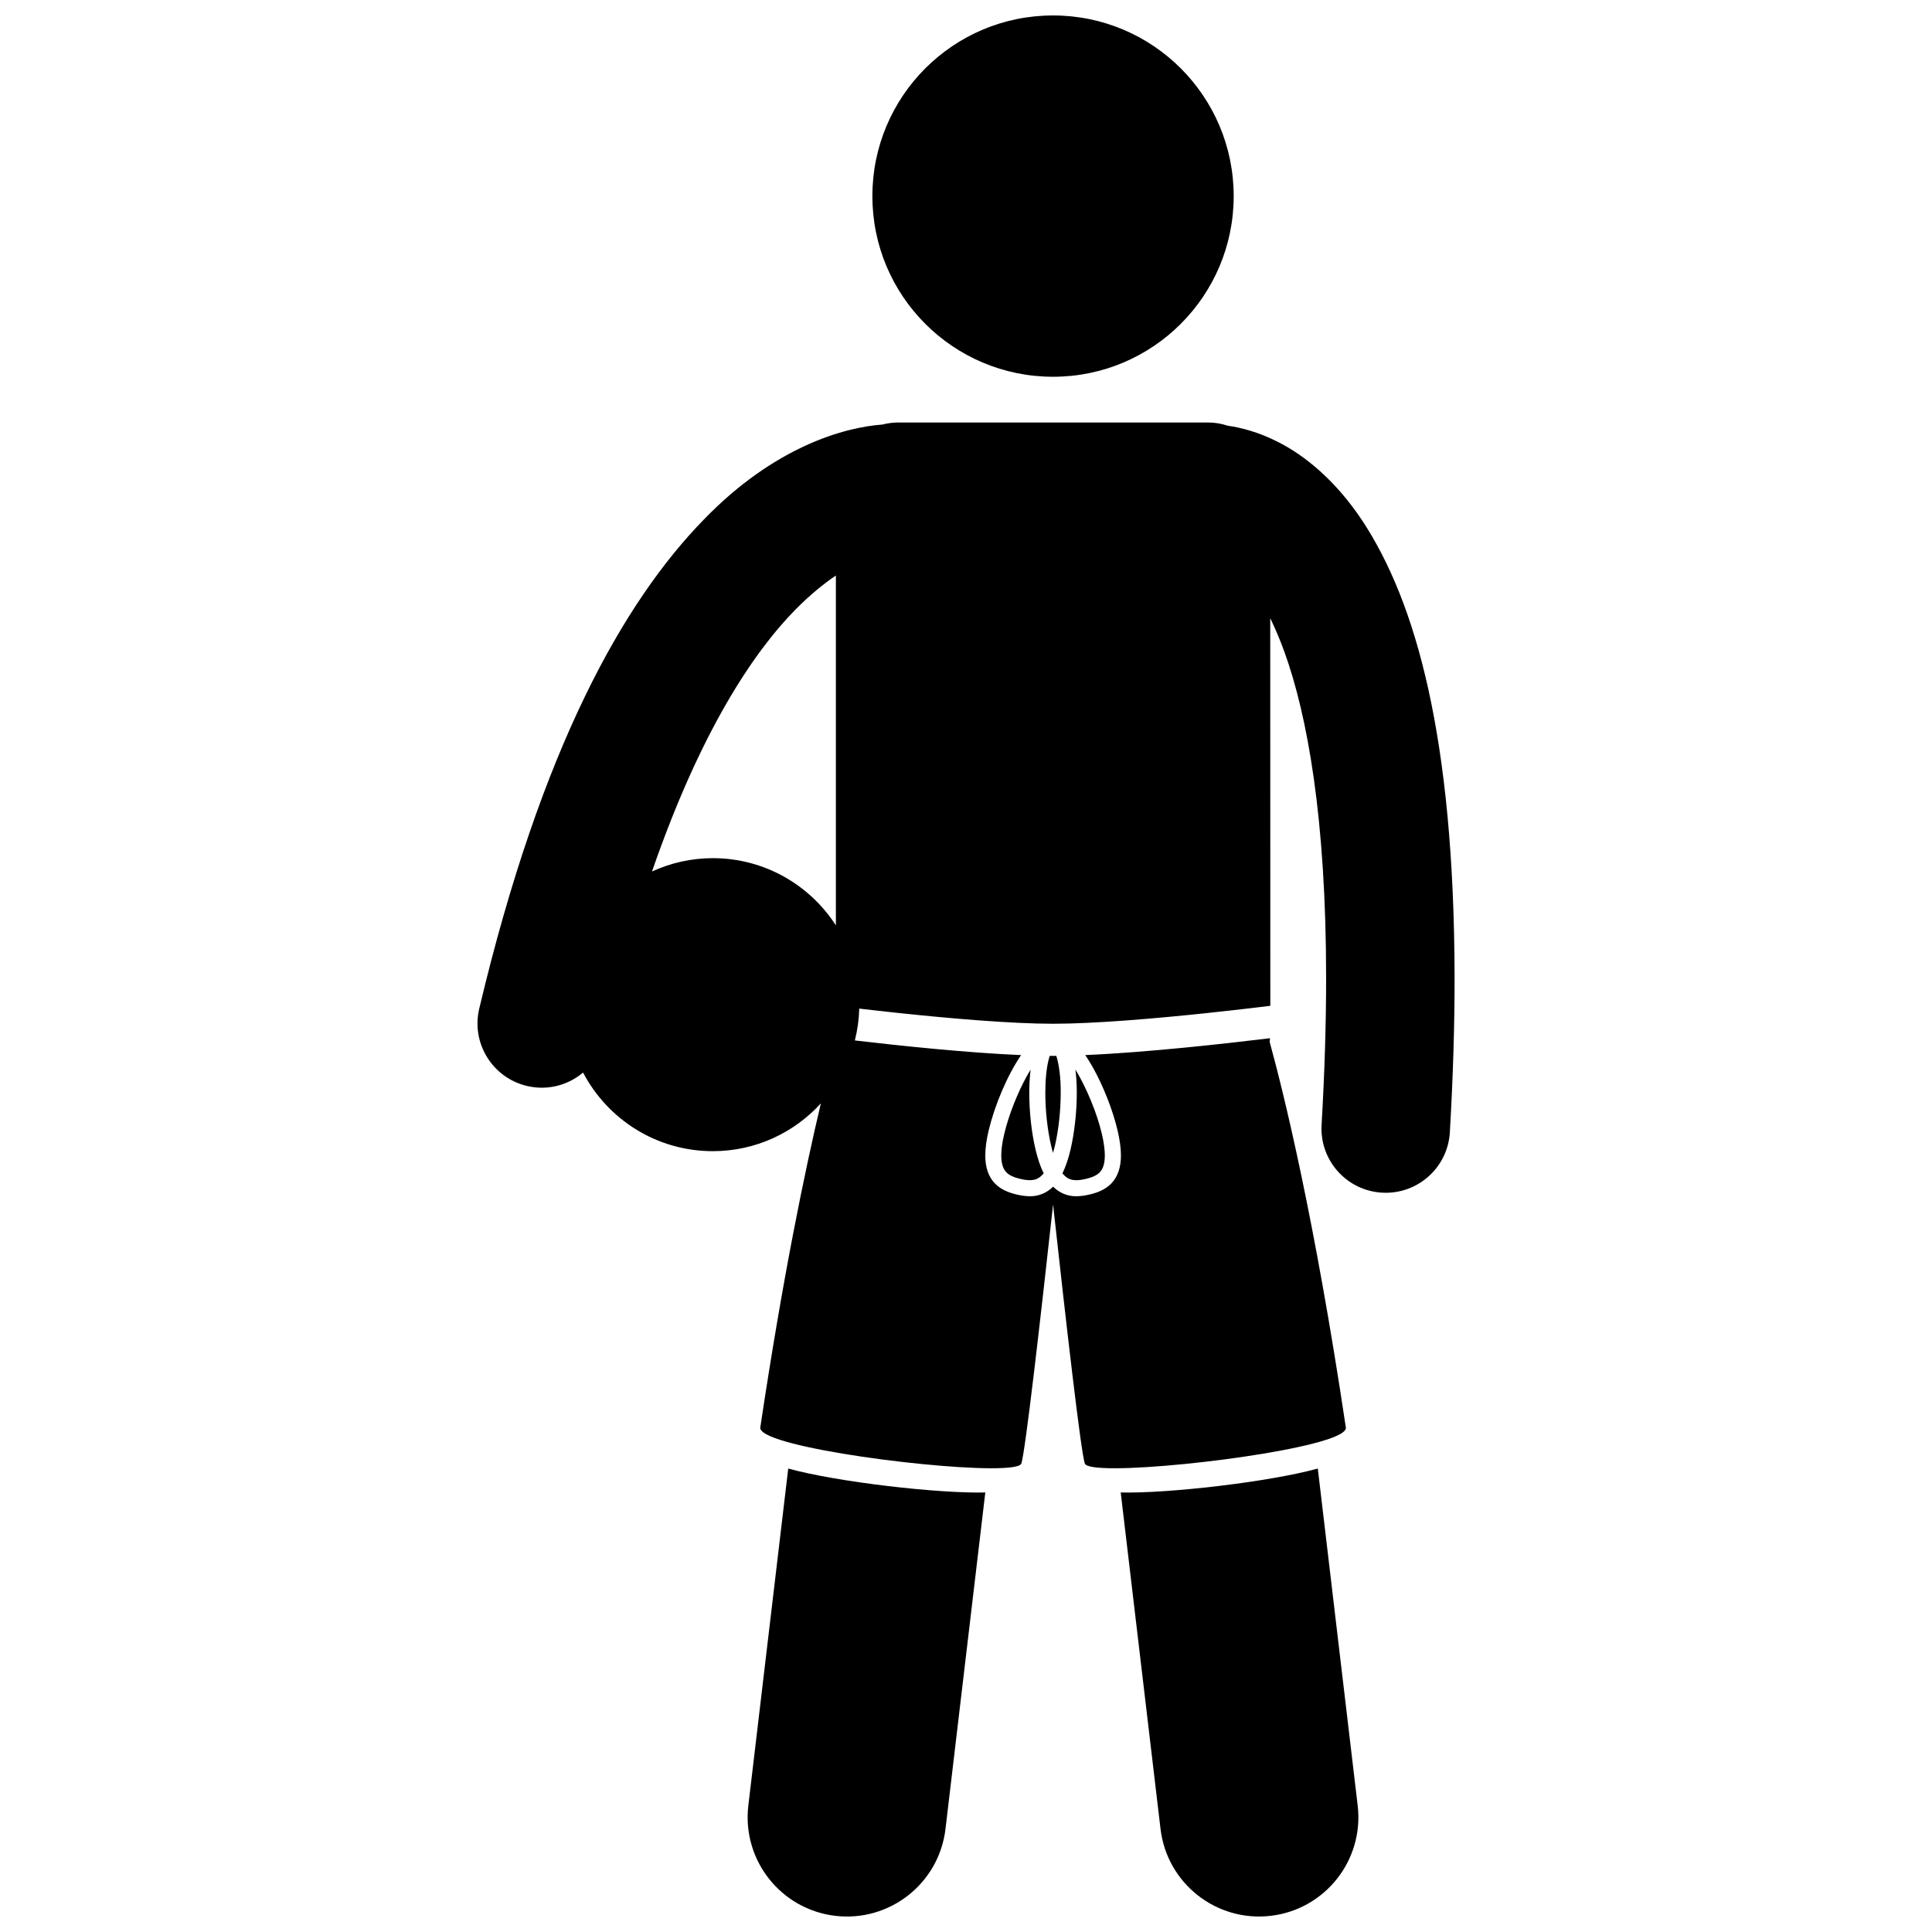 <?xml version="1.0" encoding="UTF-8"?>
<!-- Uploaded to: ICON Repo, www.svgrepo.com, Generator: ICON Repo Mixer Tools -->
<svg width="800px" height="800px" version="1.1" viewBox="144 144 512 512" xmlns="http://www.w3.org/2000/svg">
 <defs>
  <clipPath id="c">
   <path d="m342 533h64v118.9h-64z"/>
  </clipPath>
  <clipPath id="b">
   <path d="m375 148.09h96v95.906h-96z"/>
  </clipPath>
  <clipPath id="a">
   <path d="m441 533h63v118.9h-63z"/>
  </clipPath>
 </defs>
 <path d="m482.42 260.99c-4.945-2.488-9.477-3.66-13.086-4.18-1.625-0.539-3.359-0.84-5.16-0.84h-82.207c-1.426 0-2.797 0.199-4.113 0.539-9.875 0.707-28.469 5.684-47.32 25.164-21.172 21.703-43.027 60.098-59.531 129.63-2.168 9.145 3.492 18.316 12.641 20.484 1.32 0.312 2.644 0.465 3.941 0.465 4.062 0.004 7.918-1.473 10.934-4.012 6.492 12.379 19.445 20.832 34.391 20.832 11.348 0 21.531-4.898 28.629-12.668-4.223 17.809-10.086 46.023-16.055 85.918-0.062 0.426 0.262 0.863 0.852 1.305 6.891 5.125 54.754 10.855 65.973 9.18 1.324-0.199 2.156-0.492 2.332-0.914 0.992-2.387 5.059-37.926 8.434-68.664 3.379 30.738 7.438 66.277 8.438 68.664 0.176 0.418 1.004 0.715 2.328 0.914 11.219 1.672 59.082-4.059 65.973-9.18 0.594-0.441 0.918-0.879 0.852-1.305-8.328-55.688-16.457-88.625-20.195-102.23 0.043-0.316 0.074-0.637 0.098-0.957-11.375 1.387-32.449 3.762-48.965 4.473 0.68 1 1.348 2.078 1.996 3.227 2.816 5.035 5.277 11.281 6.562 16.703 0.602 2.574 0.898 4.758 0.898 6.668 0.016 3.18-0.883 5.707-2.543 7.418-1.656 1.703-3.762 2.461-5.793 2.941l-0.488-2.066 0.48 2.066c-1.113 0.258-2.262 0.449-3.457 0.449-0.051 0.004-0.105 0.004-0.152 0.004-2.059 0-4.262-0.785-6.016-2.535-1.758 1.75-3.969 2.535-6.023 2.535-0.051 0-0.105 0-0.152-0.004-1.199 0-2.348-0.191-3.457-0.449l0.484-2.066-0.488 2.066c-2.031-0.484-4.137-1.238-5.793-2.941-1.668-1.707-2.562-4.234-2.547-7.414 0-1.914 0.289-4.106 0.902-6.676 1.613-6.676 4.898-14.527 8.59-19.922-14.352-0.613-32.156-2.488-44.059-3.883 0.68-2.715 1.086-5.535 1.164-8.441 3.25 0.383 6.922 0.797 10.871 1.211 13.348 1.41 29.562 2.812 40.516 2.805 10.957 0.004 27.172-1.395 40.52-2.805 6.746-0.715 12.723-1.422 17.031-1.949l-0.023-102.73c1.258 2.586 2.531 5.551 3.785 9.012 5.996 16.621 11.039 43.898 11.023 86.473 0 11.734-0.375 24.621-1.199 38.777-0.551 9.387 6.613 17.438 16 17.984 0.34 0.02 0.672 0.031 1.008 0.031 8.953 0 16.457-6.984 16.984-16.031 0.855-14.758 1.254-28.301 1.254-40.762-0.086-64.223-10.344-99.766-24.332-121.14-7-10.605-15.172-17.406-22.727-21.18zm-149.52 110.43c-5.754 0-11.199 1.285-16.113 3.531 12.828-37.082 26.809-58.023 38.062-69.457 3.938-3.957 7.504-6.844 10.668-8.977v92.715c-6.914-10.707-18.922-17.812-32.617-17.812z"/>
 <g clip-path="url(#c)">
  <path d="m352.89 533.18-10.574 89.32c-1.707 14.434 8.609 27.512 23.031 29.215 14.43 1.707 27.516-8.598 29.219-23.031l10.551-89.164c-12.254 0.316-39.152-2.742-52.227-6.34z"/>
 </g>
 <g clip-path="url(#b)">
  <path d="m470.94 195.97c0 26.441-21.434 47.875-47.875 47.875s-47.875-21.434-47.875-47.875 21.434-47.875 47.875-47.875 47.875 21.434 47.875 47.875"/>
 </g>
 <path d="m418.43 448.66c-1.078-4.57-1.66-10.02-1.668-15.07 0.004-2.16 0.125-4.223 0.359-6.137-0.289 0.473-0.578 0.957-0.859 1.465-2.602 4.637-4.969 10.648-6.129 15.598-0.562 2.344-0.789 4.223-0.789 5.695 0.016 2.488 0.602 3.66 1.352 4.461 0.758 0.801 2.004 1.359 3.707 1.754l0.004-0.004c0.918 0.219 1.766 0.344 2.488 0.34 1.379-0.035 2.281-0.309 3.406-1.484 0.09-0.102 0.188-0.223 0.281-0.34-0.84-1.691-1.543-3.746-2.152-6.277z"/>
 <g clip-path="url(#a)">
  <path d="m441 539.52 10.551 89.164c1.707 14.434 14.789 24.738 29.219 23.031 14.426-1.707 24.738-14.781 23.031-29.215l-10.57-89.32c-13.074 3.598-39.969 6.656-52.23 6.34z"/>
 </g>
 <path d="m425.1 433.59c0.039-3.934-0.453-7.586-1.172-9.777-0.281 0.004-0.586 0.012-0.863 0.012s-0.582-0.008-0.867-0.012c-0.09 0.273-0.184 0.566-0.266 0.883-0.598 2.242-0.914 5.441-0.914 8.895 0 4.707 0.57 9.93 1.559 14.094 0.152 0.668 0.32 1.273 0.488 1.848 0.164-0.578 0.332-1.184 0.488-1.848 0.977-4.168 1.551-9.387 1.547-14.094z"/>
 <path d="m429.36 433.59c-0.004 5.051-0.594 10.504-1.66 15.066-0.602 2.535-1.309 4.59-2.144 6.285 0.09 0.117 0.188 0.238 0.281 0.34 1.117 1.176 2.019 1.449 3.398 1.488 0.719 0 1.562-0.125 2.504-0.344v0.004c1.699-0.398 2.938-0.957 3.699-1.754 0.75-0.797 1.336-1.973 1.352-4.465 0-1.465-0.234-3.352-0.781-5.695-1.27-5.484-4.102-12.305-7.008-17.07 0.234 1.914 0.355 3.977 0.359 6.144z"/>
</svg>